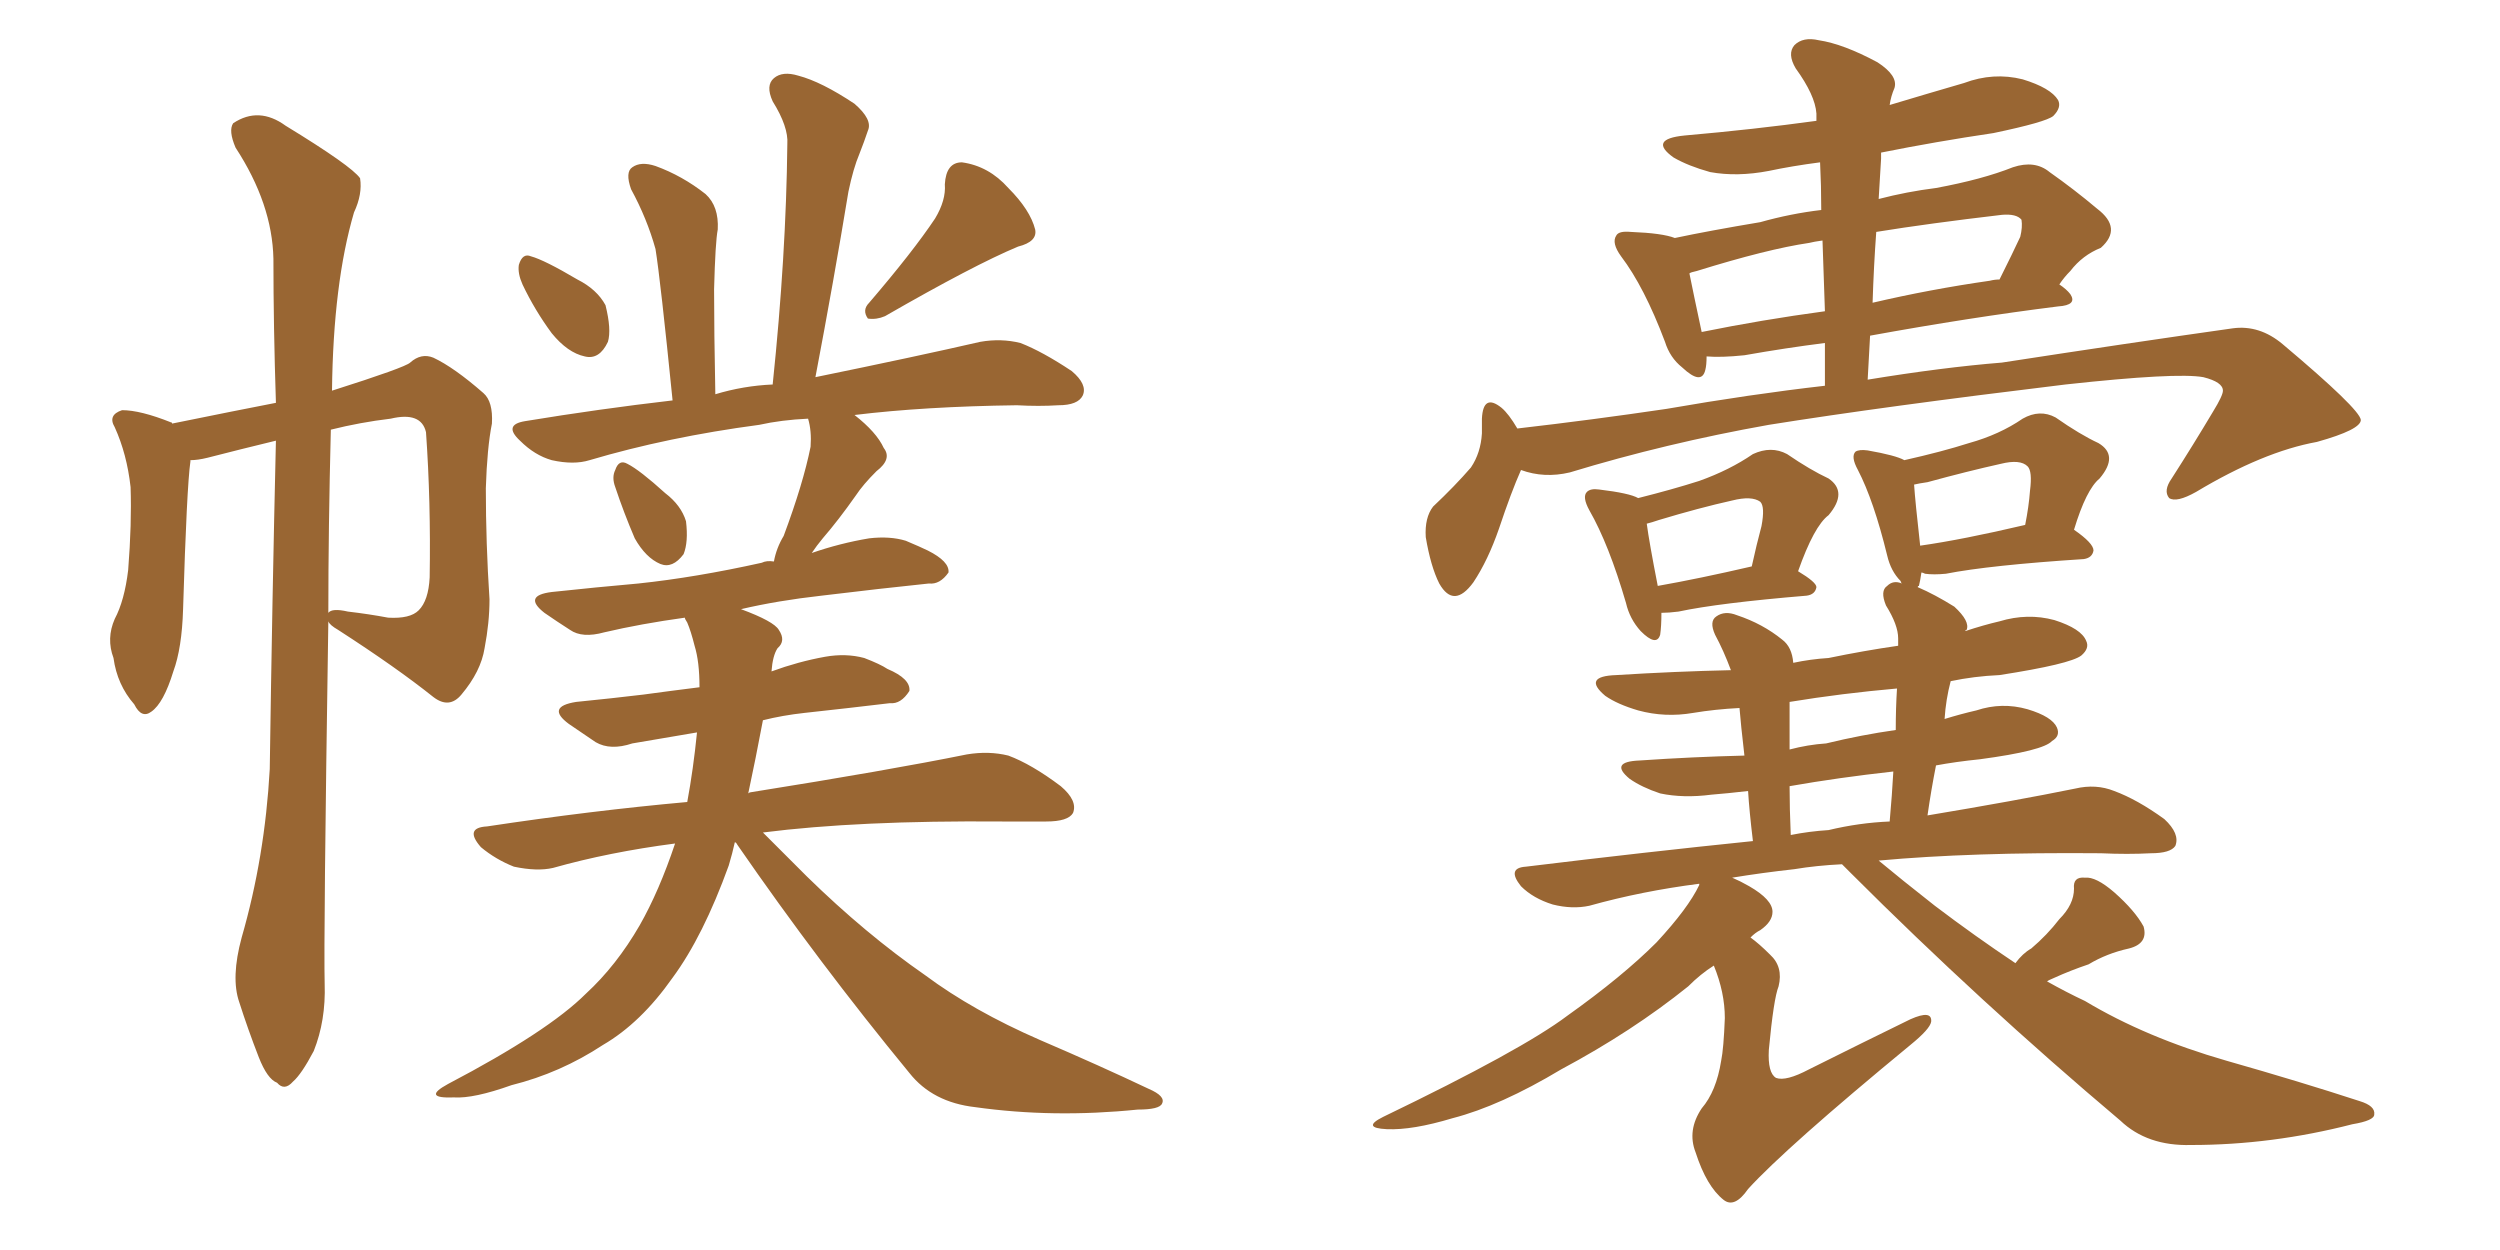 <svg xmlns="http://www.w3.org/2000/svg" xmlns:xlink="http://www.w3.org/1999/xlink" width="300" height="150"><path fill="#996633" padding="10" d="M29.00 112.50L29.00 112.50Q31.79 102.83 32.37 92.29L32.37 92.29Q32.67 71.48 33.11 52.88L33.11 52.88Q28.86 53.91 24.90 54.93L24.90 54.93Q23.73 55.22 22.85 55.22L22.85 55.22Q22.85 55.22 22.85 55.37L22.85 55.37Q22.41 58.45 21.97 73.10L21.97 73.10Q21.83 77.78 20.80 80.57L20.80 80.57Q19.63 84.38 18.16 85.40L18.16 85.40Q16.99 86.28 16.11 84.52L16.11 84.52Q14.06 82.18 13.62 78.96L13.62 78.96Q12.74 76.61 13.77 74.27L13.77 74.27Q14.94 72.07 15.38 68.41L15.38 68.41Q15.82 62.84 15.67 58.45L15.67 58.45Q15.23 54.49 13.77 51.27L13.77 51.27Q12.89 49.80 14.65 49.22L14.65 49.22Q16.85 49.22 20.51 50.68L20.51 50.68Q20.65 50.68 20.65 50.83L20.65 50.83Q28.56 49.22 33.11 48.34L33.11 48.34Q32.81 39.11 32.81 31.05L32.81 31.05Q32.67 24.46 28.27 17.72L28.27 17.72Q27.39 15.67 27.98 14.79L27.98 14.79Q31.05 12.74 34.28 15.09L34.28 15.09Q42.19 19.92 43.21 21.39L43.21 21.39Q43.51 23.29 42.48 25.49L42.48 25.49Q39.99 33.98 39.84 46.88L39.84 46.88Q48.63 44.09 49.22 43.51L49.22 43.51Q50.54 42.33 52.00 42.92L52.00 42.92Q54.49 44.09 58.01 47.17L58.01 47.17Q59.18 48.19 59.03 50.83L59.03 50.83Q58.45 53.76 58.30 58.59L58.30 58.59Q58.30 65.19 58.74 71.92L58.74 71.92Q58.74 74.71 58.15 77.78L58.15 77.78Q57.71 80.57 55.37 83.35L55.37 83.35Q53.91 85.11 52.00 83.64L52.00 83.64Q47.61 80.13 40.58 75.59L40.58 75.59Q39.55 75 39.40 74.56L39.40 74.56Q38.82 112.79 38.96 118.07L38.96 118.07Q39.11 122.46 37.65 126.12L37.65 126.12Q36.18 128.91 35.16 129.79L35.16 129.79Q34.13 130.96 33.25 129.93L33.25 129.93Q32.08 129.49 31.05 126.86L31.05 126.86Q29.74 123.49 28.71 120.26L28.71 120.26Q27.69 117.33 29.00 112.50ZM39.70 51.56L39.70 51.56Q39.40 63.43 39.40 73.54L39.40 73.54Q39.84 72.95 41.75 73.39L41.75 73.39Q44.24 73.68 46.58 74.12L46.58 74.12Q49.22 74.27 50.24 73.24L50.24 73.24Q51.42 72.07 51.56 69.29L51.56 69.29Q51.71 60.21 51.12 51.86L51.12 51.86Q50.54 49.37 46.88 50.24L46.88 50.24Q43.21 50.68 39.70 51.56ZM62.70 34.13L62.70 34.13Q62.11 32.81 62.26 31.79L62.26 31.79Q62.70 30.32 63.72 30.76L63.72 30.76Q65.33 31.20 69.29 33.54L69.29 33.54Q71.63 34.72 72.66 36.62L72.66 36.62Q73.39 39.55 72.95 41.02L72.95 41.02Q71.92 43.21 70.17 42.77L70.17 42.77Q68.12 42.33 66.21 39.99L66.21 39.99Q64.16 37.21 62.70 34.13ZM112.21 26.22L112.21 26.22Q113.53 24.02 113.38 22.12L113.38 22.12Q113.53 19.48 115.43 19.48L115.43 19.48Q118.65 19.92 121.00 22.56L121.00 22.56Q123.63 25.20 124.22 27.54L124.22 27.54Q124.51 29.00 122.17 29.59L122.17 29.59Q116.89 31.79 106.20 37.94L106.20 37.94Q105.18 38.38 104.15 38.23L104.15 38.23Q103.42 37.21 104.30 36.33L104.30 36.33Q109.57 30.18 112.21 26.22ZM73.83 58.45L73.83 58.45Q73.39 57.28 73.83 56.40L73.83 56.40Q74.27 55.08 75.29 55.66L75.29 55.66Q76.76 56.40 79.83 59.18L79.83 59.18Q81.74 60.64 82.32 62.55L82.32 62.55Q82.62 65.04 82.03 66.50L82.03 66.50Q80.71 68.26 79.25 67.68L79.25 67.68Q77.49 66.94 76.17 64.60L76.17 64.60Q74.85 61.52 73.83 58.45ZM88.18 101.07L88.18 101.07L88.18 101.07Q87.89 102.39 87.45 103.86L87.45 103.86Q84.38 112.35 80.71 117.33L80.71 117.33Q76.90 122.75 72.36 125.39L72.36 125.39Q67.24 128.76 61.38 130.22L61.38 130.22Q56.84 131.84 54.49 131.69L54.49 131.69Q50.54 131.84 53.76 130.08L53.76 130.08Q65.77 123.78 70.31 119.24L70.31 119.24Q73.97 115.87 76.76 111.04L76.76 111.04Q79.10 106.93 81.01 101.22L81.01 101.22Q73.10 102.25 66.36 104.15L66.36 104.15Q64.45 104.59 61.67 104.00L61.67 104.00Q59.47 103.13 57.71 101.66L57.71 101.66Q55.66 99.32 58.45 99.17L58.45 99.17Q71.04 97.27 82.47 96.24L82.47 96.24Q83.20 92.29 83.64 87.89L83.64 87.89Q79.39 88.62 75.88 89.21L75.88 89.21Q73.24 90.09 71.48 89.06L71.48 89.06Q69.73 87.89 68.26 86.87L68.26 86.87Q65.48 84.81 69.14 84.23L69.14 84.23Q73.54 83.79 77.20 83.35L77.20 83.35Q80.42 82.91 83.94 82.47L83.94 82.47Q83.94 79.39 83.35 77.49L83.35 77.49Q82.91 75.73 82.47 74.71L82.47 74.71Q82.18 74.27 82.18 74.12L82.18 74.12Q76.90 74.85 72.51 75.88L72.51 75.88Q69.87 76.61 68.41 75.59L68.41 75.59Q66.80 74.56 65.33 73.54L65.33 73.54Q62.70 71.48 66.21 71.04L66.21 71.04Q71.63 70.46 76.61 70.02L76.61 70.02Q83.50 69.29 91.41 67.53L91.41 67.53Q91.99 67.24 92.87 67.38L92.87 67.38Q93.16 65.77 94.04 64.31L94.04 64.31Q96.39 58.01 97.27 53.61L97.27 53.61Q97.41 51.71 96.97 50.24L96.97 50.24Q93.75 50.39 91.11 50.98L91.11 50.98Q80.13 52.44 70.75 55.22L70.75 55.22Q68.85 55.81 66.21 55.22L66.21 55.22Q64.16 54.64 62.40 52.88L62.40 52.88Q60.35 50.98 62.99 50.54L62.99 50.54Q71.92 49.07 80.71 48.05L80.71 48.05Q79.25 33.54 78.66 29.88L78.66 29.88Q77.64 26.22 75.73 22.71L75.73 22.71Q75 20.65 75.88 20.07L75.88 20.07Q76.90 19.34 78.66 19.92L78.66 19.92Q81.88 21.09 84.67 23.29L84.67 23.29Q86.28 24.76 86.13 27.54L86.13 27.54Q85.84 29.00 85.69 34.72L85.69 34.72Q85.69 39.70 85.84 47.31L85.84 47.31Q89.21 46.29 92.72 46.14L92.72 46.14Q94.34 30.62 94.48 17.29L94.48 17.29Q94.63 15.23 92.72 12.16L92.72 12.16Q91.85 10.25 92.87 9.38L92.87 9.38Q93.90 8.50 95.80 9.08L95.80 9.08Q98.58 9.81 102.54 12.45L102.54 12.45Q104.74 14.36 104.15 15.67L104.15 15.67Q103.71 16.99 103.13 18.46L103.13 18.46Q102.39 20.21 101.81 23.00L101.81 23.00Q100.05 33.69 97.85 45.26L97.85 45.26Q110.01 42.77 117.63 41.02L117.63 41.02Q120.12 40.58 122.46 41.16L122.46 41.16Q125.10 42.19 128.61 44.53L128.61 44.53Q130.52 46.14 129.93 47.46L129.93 47.46Q129.35 48.63 127.00 48.63L127.00 48.63Q124.66 48.78 122.02 48.63L122.02 48.63Q110.89 48.78 102.54 49.80L102.54 49.80Q105.18 51.86 106.05 53.76L106.05 53.76Q107.08 55.08 105.18 56.54L105.18 56.54Q103.56 58.15 102.69 59.47L102.69 59.47Q100.63 62.40 98.73 64.60L98.73 64.60Q98.00 65.48 97.41 66.36L97.41 66.36Q100.78 65.19 104.30 64.60L104.30 64.60Q106.79 64.31 108.69 64.89L108.69 64.89Q110.45 65.63 111.33 66.06L111.33 66.06Q113.96 67.38 113.82 68.70L113.82 68.70Q112.79 70.17 111.47 70.02L111.47 70.02Q105.76 70.61 98.58 71.48L98.58 71.48Q93.31 72.07 88.92 73.10L88.92 73.10Q92.87 74.56 93.46 75.59L93.46 75.59Q94.34 76.90 93.31 77.78L93.31 77.78Q92.72 78.66 92.58 80.57L92.58 80.57Q95.80 79.39 99.02 78.81L99.02 78.81Q101.51 78.37 103.71 78.96L103.71 78.96Q105.62 79.69 106.49 80.27L106.49 80.27Q109.28 81.45 109.13 82.91L109.13 82.91Q108.11 84.52 106.79 84.38L106.79 84.38Q101.95 84.96 96.53 85.55L96.53 85.55Q93.90 85.84 91.55 86.43L91.55 86.43Q90.67 91.11 89.79 95.21L89.79 95.21Q89.94 95.07 90.09 95.07L90.09 95.07Q106.64 92.43 116.02 90.53L116.02 90.53Q118.65 90.09 121.00 90.67L121.00 90.67Q123.78 91.70 127.29 94.34L127.29 94.34Q129.35 96.09 128.76 97.56L128.76 97.56Q128.17 98.58 125.54 98.58L125.54 98.58Q123.05 98.58 120.26 98.58L120.26 98.58Q102.98 98.44 91.55 99.90L91.55 99.90Q93.60 101.95 96.83 105.18L96.83 105.18Q103.86 112.06 111.04 117.04L111.04 117.04Q116.75 121.29 124.80 124.80L124.80 124.80Q131.98 127.88 137.84 130.66L137.84 130.66Q139.89 131.54 139.45 132.42L139.45 132.42Q139.16 133.15 136.52 133.15L136.52 133.15Q126.42 134.18 117.04 132.86L117.04 132.86Q111.91 132.28 109.13 128.76L109.13 128.76Q98.29 115.58 88.48 101.37L88.48 101.37Q88.33 101.07 88.18 101.07ZM199.37 73.54L199.37 73.54Q199.37 75.15 199.22 76.17L199.22 76.17Q198.78 77.64 196.88 75.73L196.88 75.73Q195.56 74.27 195.12 72.36L195.12 72.36Q193.07 65.33 190.72 61.23L190.72 61.23Q189.84 59.62 190.43 59.03L190.43 59.03Q190.87 58.59 191.89 58.74L191.89 58.74Q195.56 59.18 196.58 59.77L196.58 59.77Q200.68 58.74 203.91 57.71L203.91 57.71Q207.57 56.40 210.35 54.49L210.35 54.49Q212.55 53.47 214.45 54.49L214.45 54.49Q217.24 56.40 219.43 57.42L219.43 57.42Q221.78 59.03 219.43 61.82L219.43 61.82Q217.68 63.13 215.77 68.55L215.77 68.55Q217.97 69.87 217.97 70.46L217.97 70.46Q217.82 71.34 216.80 71.48L216.80 71.48Q206.25 72.36 201.42 73.39L201.42 73.39Q200.24 73.54 199.37 73.54ZM198.93 70.31L198.93 70.31Q203.91 69.43 210.21 67.97L210.21 67.97Q210.79 65.33 211.38 63.13L211.38 63.13Q211.82 60.79 211.23 60.21L211.23 60.21Q210.21 59.47 207.86 60.06L207.86 60.06Q203.91 60.94 199.07 62.40L199.07 62.40Q198.19 62.70 197.61 62.84L197.61 62.84Q197.90 65.04 198.93 70.31ZM241.85 115.58L241.85 115.58Q242.72 114.40 243.75 113.82L243.75 113.82Q245.65 112.21 247.12 110.30L247.12 110.30Q248.88 108.54 248.88 106.64L248.88 106.64Q248.73 105.18 250.20 105.32L250.20 105.32Q251.51 105.18 253.71 107.08L253.71 107.08Q256.20 109.28 257.23 111.18L257.23 111.18Q257.81 113.23 255.47 113.82L255.47 113.82Q252.83 114.40 250.63 115.72L250.63 115.72Q248.44 116.46 246.53 117.33L246.53 117.33Q245.80 117.63 245.65 117.77L245.65 117.77Q248.00 119.09 250.20 120.12L250.20 120.12Q257.52 124.51 267.19 127.29L267.19 127.29Q275.98 129.79 283.15 132.13L283.15 132.13Q285.06 132.71 284.91 133.74L284.91 133.74Q284.91 134.47 282.28 134.91L282.28 134.91Q272.61 137.40 262.94 137.40L262.94 137.40Q257.67 137.55 254.44 134.47L254.44 134.47Q237.60 120.26 222.07 104.74L222.07 104.74Q221.48 104.15 221.04 103.71L221.04 103.71Q217.97 103.86 215.33 104.30L215.33 104.30Q211.38 104.74 207.86 105.32L207.86 105.32Q208.89 105.76 209.91 106.35L209.91 106.35Q212.70 107.96 212.70 109.42L212.70 109.42Q212.70 110.60 211.23 111.62L211.23 111.62Q210.64 111.91 210.06 112.50L210.06 112.50Q211.08 113.23 212.40 114.55L212.40 114.55Q214.01 116.02 213.43 118.36L213.43 118.36Q212.84 119.82 212.26 125.98L212.26 125.98Q212.11 128.76 213.13 129.35L213.13 129.35Q214.31 129.79 217.09 128.32L217.09 128.32Q223.54 125.10 229.25 122.31L229.25 122.31Q231.88 121.14 231.74 122.61L231.74 122.61Q231.59 123.49 229.25 125.39L229.25 125.39Q214.31 137.70 209.77 142.68L209.77 142.68Q208.15 145.02 206.84 143.99L206.84 143.99Q204.79 142.38 203.47 138.28L203.47 138.28Q202.44 135.64 204.20 133.01L204.20 133.01Q205.96 130.96 206.54 127.29L206.54 127.29Q206.84 125.83 206.98 122.17L206.98 122.17Q206.98 119.09 205.66 115.87L205.66 115.87Q204.05 116.89 202.59 118.36L202.59 118.36Q195.85 123.78 187.35 128.32L187.35 128.32Q180.03 132.71 174.32 134.18L174.32 134.18Q169.48 135.64 166.41 135.50L166.41 135.50Q163.33 135.35 165.97 134.03L165.97 134.03Q182.67 125.98 188.09 121.88L188.09 121.88Q194.68 117.19 198.78 113.09L198.78 113.09Q202.59 108.98 203.91 106.20L203.91 106.20Q203.91 106.05 203.91 106.05L203.91 106.05Q197.02 106.93 190.72 108.69L190.72 108.69Q188.67 109.13 186.33 108.54L186.33 108.54Q183.98 107.81 182.52 106.35L182.52 106.35Q180.76 104.15 183.11 104.00L183.11 104.00Q197.46 102.25 210.35 100.93L210.35 100.93Q209.91 97.27 209.77 94.92L209.77 94.92Q207.28 95.21 205.37 95.36L205.37 95.36Q202.00 95.80 199.22 95.21L199.22 95.21Q197.02 94.48 195.56 93.46L195.56 93.46Q193.07 91.41 196.73 91.26L196.73 91.26Q203.17 90.82 209.33 90.67L209.33 90.67Q208.89 86.87 208.74 84.96L208.74 84.96Q205.81 85.11 203.17 85.55L203.17 85.55Q199.80 86.13 196.58 85.25L196.58 85.25Q194.09 84.52 192.63 83.50L192.63 83.50Q189.84 81.15 193.95 81.01L193.95 81.01Q200.98 80.57 207.71 80.42L207.71 80.42Q206.84 78.08 205.81 76.17L205.81 76.17Q205.08 74.56 205.96 73.97L205.96 73.97Q206.98 73.24 208.45 73.83L208.45 73.83Q211.52 74.85 213.87 76.76L213.87 76.76Q215.04 77.64 215.19 79.54L215.19 79.54Q217.24 79.10 219.43 78.96L219.43 78.96Q223.68 78.08 227.78 77.49L227.78 77.49Q227.78 76.76 227.78 76.61L227.78 76.61Q227.78 75 226.32 72.66L226.32 72.66Q225.59 70.90 226.46 70.31L226.46 70.31Q227.20 69.58 228.22 70.02L228.22 70.02Q228.08 69.87 228.08 69.73L228.08 69.73Q226.90 68.55 226.46 66.65L226.46 66.65Q224.85 60.06 222.95 56.40L222.95 56.40Q222.07 54.79 222.66 54.20L222.66 54.20Q223.10 53.91 224.12 54.05L224.12 54.05Q227.49 54.64 228.52 55.22L228.52 55.22Q233.06 54.20 236.28 53.17L236.28 53.17Q239.94 52.15 242.72 50.24L242.72 50.24Q244.78 49.07 246.68 50.10L246.68 50.10Q249.61 52.15 251.81 53.17L251.81 53.17Q254.30 54.64 251.95 57.42L251.95 57.42Q250.34 58.74 248.88 63.57L248.88 63.57Q251.22 65.19 251.22 66.06L251.22 66.06Q251.07 66.94 250.05 67.09L250.05 67.09Q238.77 67.82 233.50 68.85L233.50 68.85Q232.03 68.99 231.01 68.85L231.01 68.85Q230.71 68.70 230.57 68.70L230.57 68.70Q230.42 69.73 230.27 70.31L230.27 70.31Q230.13 70.31 230.13 70.46L230.13 70.46Q232.18 71.34 234.52 72.80L234.52 72.80Q236.43 74.56 235.99 75.59L235.99 75.59Q235.84 75.59 235.84 75.73L235.84 75.73Q238.04 75 239.94 74.56L239.94 74.56Q243.31 73.54 246.53 74.41L246.53 74.41Q249.76 75.44 250.34 76.90L250.34 76.90Q250.78 77.78 249.76 78.66L249.76 78.66Q248.44 79.69 239.94 81.01L239.94 81.01Q236.87 81.15 234.08 81.74L234.08 81.74Q233.50 83.94 233.35 86.28L233.35 86.28Q235.25 85.69 237.16 85.25L237.16 85.25Q240.23 84.23 243.31 85.11L243.31 85.11Q246.24 85.99 246.83 87.30L246.83 87.30Q247.27 88.33 246.24 88.92L246.24 88.92Q245.21 90.09 237.60 91.11L237.60 91.11Q234.67 91.41 232.32 91.85L232.32 91.85Q231.74 94.78 231.30 97.85L231.30 97.85Q241.85 96.09 249.02 94.63L249.02 94.63Q251.51 94.04 253.71 94.92L253.71 94.92Q256.49 95.95 259.72 98.29L259.72 98.29Q261.62 100.05 261.04 101.51L261.04 101.51Q260.45 102.39 258.11 102.39L258.11 102.39Q255.32 102.54 252.10 102.39L252.10 102.39Q236.57 102.25 225.44 103.27L225.44 103.27Q228.08 105.47 232.18 108.69L232.18 108.69Q237.01 112.35 241.85 115.58ZM227.49 87.60L227.49 87.60Q227.49 84.96 227.64 82.62L227.64 82.62Q221.04 83.20 214.75 84.23L214.75 84.23Q214.75 85.69 214.75 87.60L214.75 87.60Q214.75 88.62 214.75 89.94L214.75 89.94Q216.94 89.36 219.14 89.21L219.14 89.21Q223.39 88.18 227.49 87.60ZM226.76 98.58L226.76 98.58Q227.05 95.36 227.20 92.58L227.20 92.58Q220.61 93.31 214.75 94.34L214.75 94.34Q214.75 96.97 214.89 100.20L214.89 100.20Q217.09 99.76 219.43 99.61L219.43 99.61Q223.10 98.73 226.76 98.58ZM230.42 65.48L230.42 65.48Q235.55 64.75 243.02 62.99L243.02 62.99Q243.46 60.79 243.60 58.89L243.60 58.89Q243.90 56.54 243.31 55.96L243.31 55.96Q242.43 55.08 240.09 55.66L240.09 55.66Q236.13 56.54 231.30 57.86L231.30 57.86Q230.27 58.01 229.69 58.15L229.69 58.15Q229.83 60.21 230.42 65.48ZM182.08 51.42L182.08 51.42Q191.02 50.39 199.95 49.07L199.95 49.07Q210.06 47.31 218.99 46.29L218.99 46.29Q218.99 43.51 218.99 41.16L218.99 41.16Q214.31 41.75 209.33 42.63L209.33 42.63Q206.54 42.92 204.79 42.77L204.79 42.77Q204.79 43.80 204.64 44.38L204.64 44.38Q204.20 46.29 201.86 44.09L201.86 44.09Q200.39 42.92 199.80 41.02L199.80 41.02Q197.31 34.42 194.53 30.76L194.53 30.76Q193.36 29.15 193.95 28.27L193.95 28.27Q194.24 27.69 195.70 27.83L195.70 27.83Q199.51 27.98 200.98 28.56L200.98 28.56Q205.08 27.69 211.23 26.66L211.23 26.66Q214.89 25.63 218.55 25.20L218.55 25.20Q218.55 22.27 218.41 19.48L218.41 19.48Q215.04 19.92 212.26 20.51L212.26 20.51Q208.45 21.24 205.22 20.65L205.22 20.65Q202.59 19.92 200.83 18.90L200.83 18.90Q197.75 16.70 202.15 16.26L202.15 16.26Q210.50 15.53 217.97 14.50L217.97 14.50Q217.97 13.77 217.97 13.62L217.97 13.62Q217.82 11.43 215.48 8.20L215.48 8.20Q214.45 6.45 215.33 5.42L215.33 5.42Q216.36 4.39 218.26 4.83L218.26 4.83Q221.19 5.27 225.29 7.47L225.29 7.47Q227.78 9.08 227.34 10.55L227.34 10.55Q226.90 11.57 226.76 12.60L226.76 12.60Q231.15 11.28 235.69 9.96L235.69 9.96Q239.21 8.64 242.72 9.52L242.72 9.52Q246.09 10.55 246.97 12.01L246.97 12.01Q247.41 12.89 246.39 13.92L246.39 13.92Q245.51 14.65 239.21 15.97L239.21 15.97Q232.32 16.99 225.73 18.31L225.73 18.31Q225.73 18.60 225.73 19.04L225.73 19.04Q225.59 21.53 225.44 23.88L225.44 23.88Q228.81 23.00 232.32 22.56L232.32 22.56Q237.89 21.53 241.55 20.07L241.55 20.07Q244.19 19.19 245.95 20.65L245.95 20.65Q248.88 22.71 251.66 25.05L251.66 25.05Q254.74 27.39 252.10 29.74L252.10 29.74Q249.90 30.62 248.44 32.52L248.44 32.52Q247.71 33.25 247.12 34.13L247.12 34.13Q248.00 34.72 248.44 35.30L248.44 35.30Q249.32 36.62 246.97 36.77L246.97 36.77Q236.43 38.09 224.41 40.28L224.41 40.28Q224.27 42.77 224.12 45.56L224.12 45.56Q233.06 44.09 240.23 43.51L240.23 43.51Q255.47 41.16 267.92 39.40L267.92 39.40Q271.14 38.96 273.93 41.31L273.93 41.31Q283.15 49.07 283.30 50.39L283.30 50.39Q283.30 51.56 278.03 53.03L278.03 53.03Q271.58 54.20 263.53 59.03L263.53 59.03Q261.18 60.35 260.30 59.77L260.30 59.77Q259.57 58.89 260.60 57.42L260.60 57.42Q263.23 53.32 265.58 49.37L265.58 49.37Q266.75 47.46 266.75 46.88L266.75 46.88Q266.75 45.85 264.40 45.26L264.40 45.26Q261.18 44.68 247.85 46.14L247.85 46.14Q226.03 48.78 212.26 50.98L212.26 50.98Q199.95 53.17 188.38 56.69L188.38 56.69Q185.30 57.42 182.52 56.40L182.52 56.40Q181.35 59.03 179.88 63.43L179.88 63.43Q178.56 67.24 176.81 69.87L176.81 69.87Q174.46 73.10 172.71 70.02L172.71 70.02Q171.68 67.97 171.09 64.45L171.09 64.45Q170.95 62.11 171.97 60.79L171.97 60.79Q174.61 58.30 176.51 56.10L176.51 56.10Q177.69 54.35 177.83 52.00L177.83 52.00Q177.83 50.83 177.83 50.24L177.83 50.24Q177.98 47.17 180.18 48.93L180.18 48.93Q181.05 49.66 182.08 51.42ZM218.99 37.35L218.99 37.35Q218.85 32.96 218.70 28.86L218.70 28.86Q217.68 29.00 217.09 29.15L217.09 29.15Q212.11 29.88 203.61 32.52L203.61 32.52Q202.88 32.67 202.73 32.81L202.73 32.81Q203.17 35.01 204.20 39.84L204.20 39.84Q211.38 38.38 218.99 37.35ZM225.15 27.83L225.15 27.83L225.15 27.83Q224.85 31.93 224.71 36.33L224.71 36.33Q231.59 34.72 238.77 33.69L238.77 33.69Q239.36 33.54 239.94 33.54L239.94 33.54Q241.55 30.32 242.43 28.42L242.43 28.42Q242.72 27.25 242.58 26.37L242.58 26.37Q241.99 25.63 240.23 25.78L240.23 25.78Q231.45 26.81 225.15 27.83Z"/></svg>